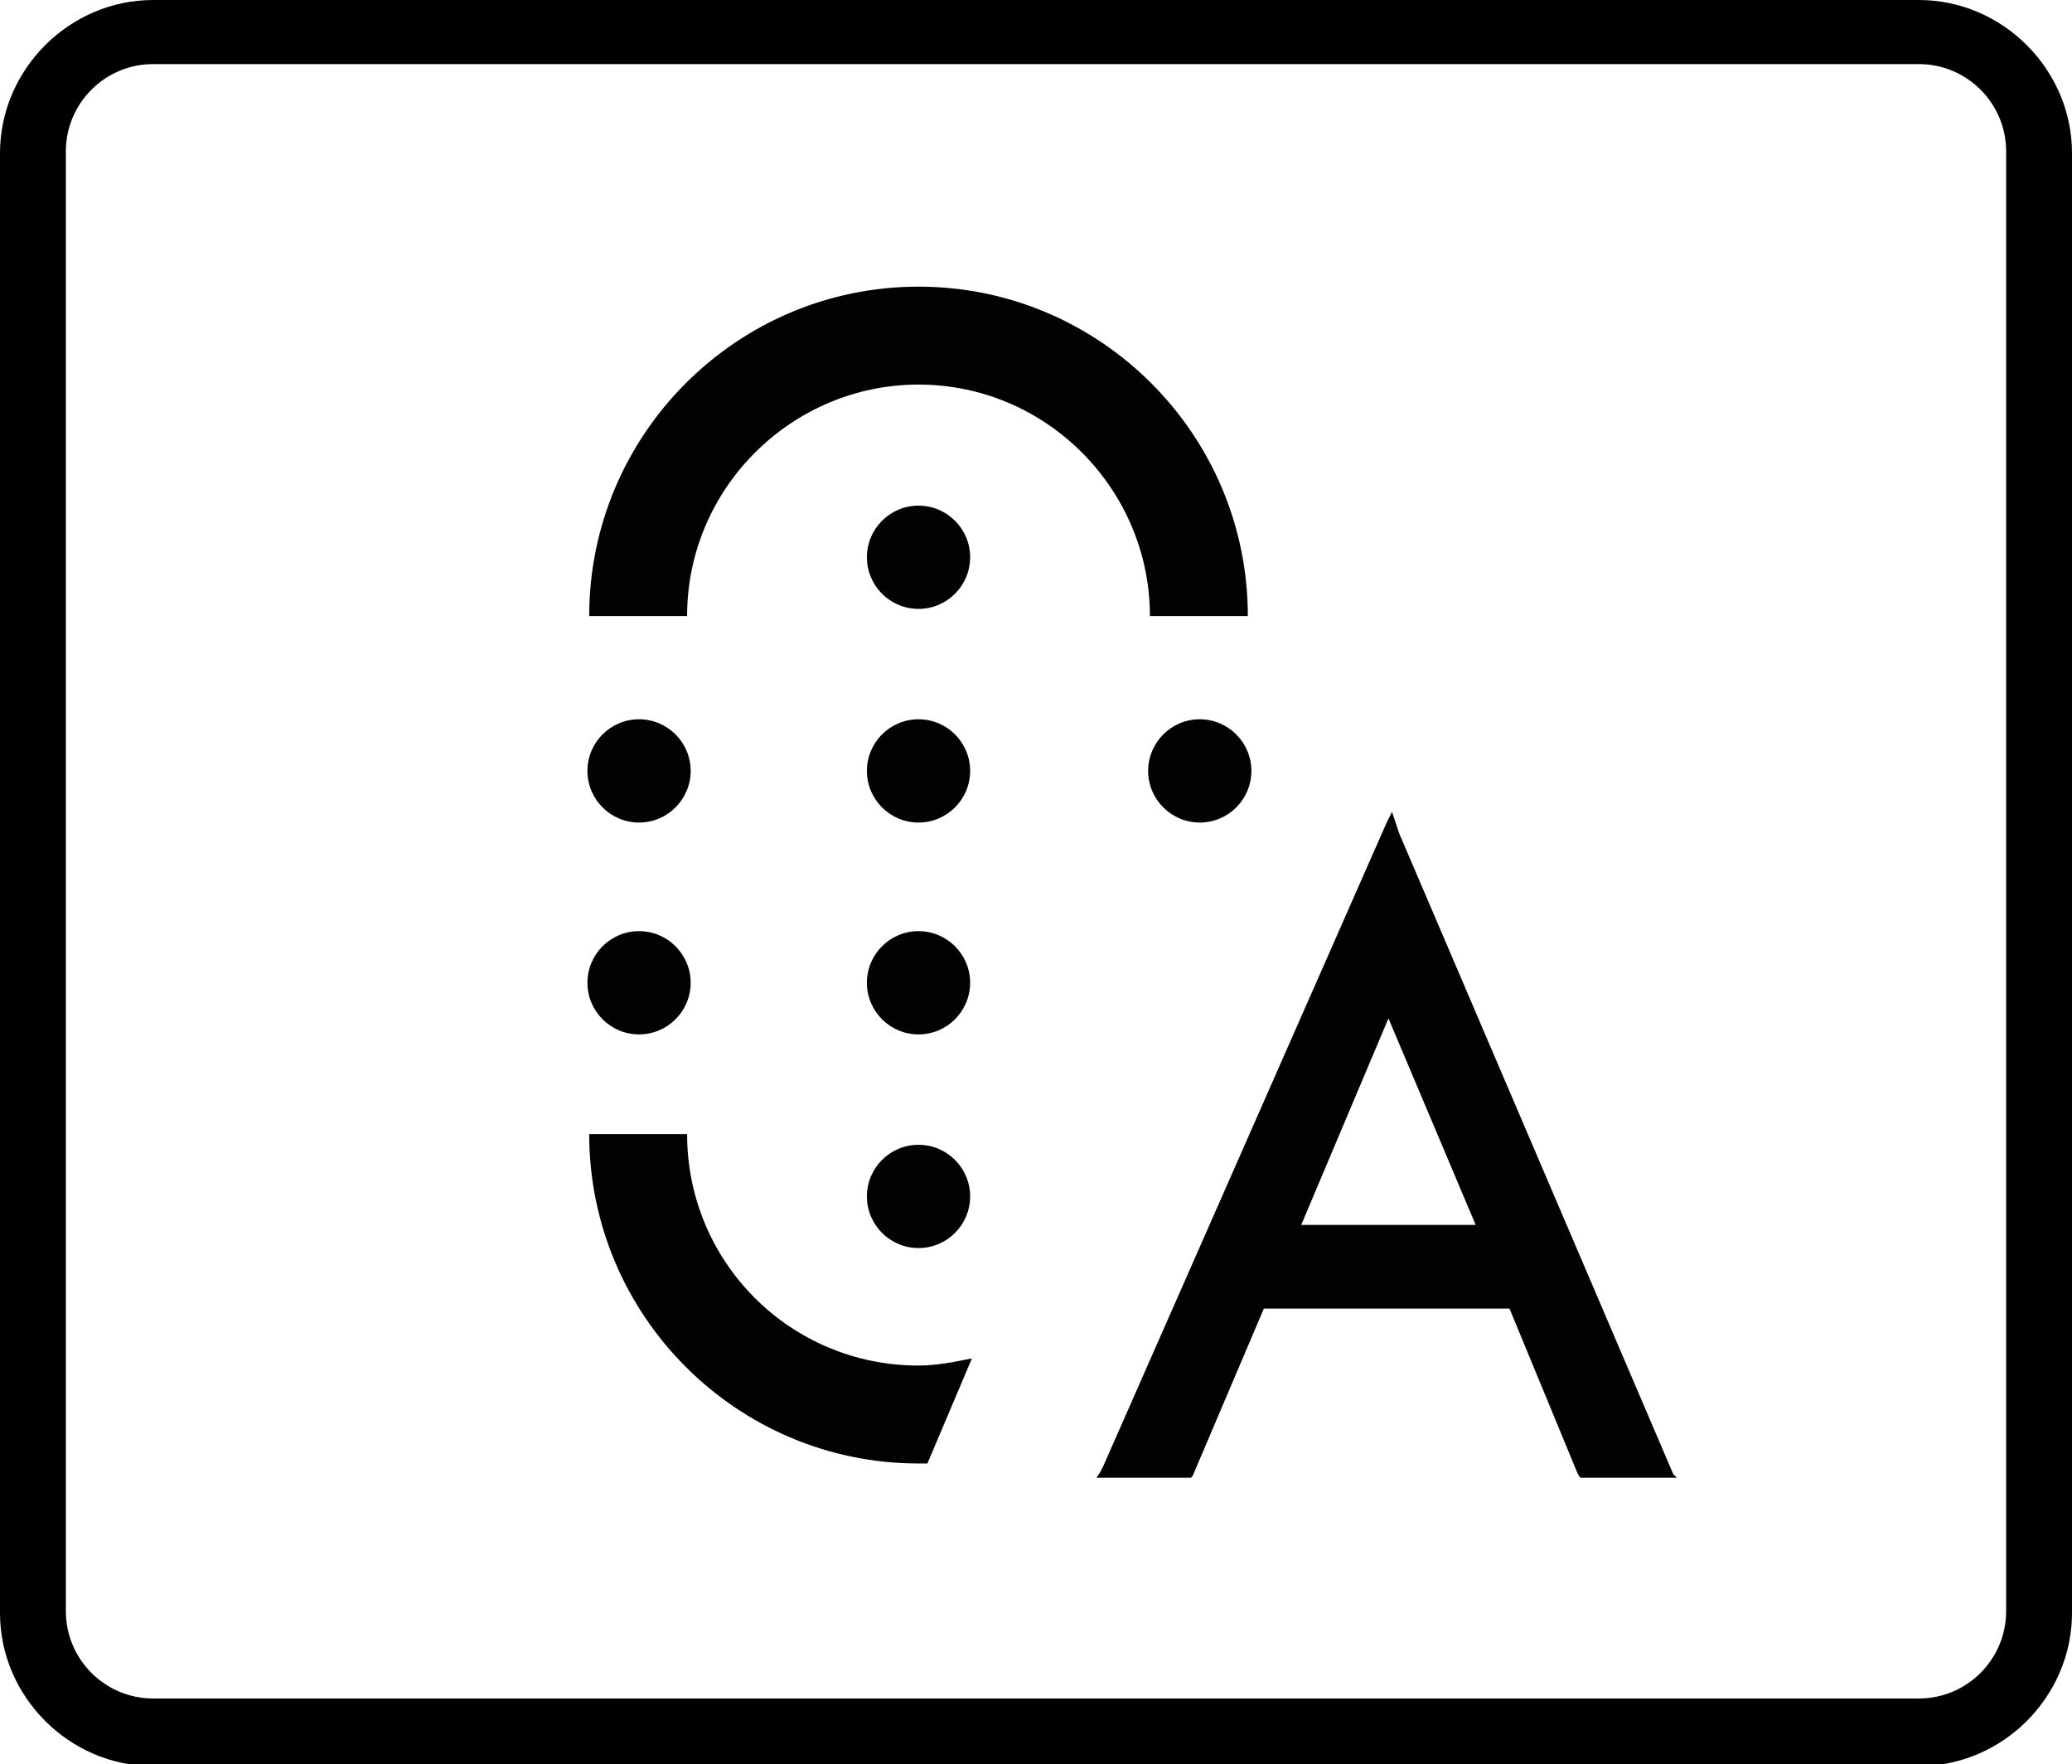 <?xml version="1.0" encoding="utf-8"?>
<!-- Generator: Adobe Illustrator 26.0.0, SVG Export Plug-In . SVG Version: 6.00 Build 0)  -->
<svg version="1.1" xmlns="http://www.w3.org/2000/svg" xmlns:xlink="http://www.w3.org/1999/xlink" x="0px" y="0px"
	 viewBox="0 0 11.64 9.91" style="enable-background:new 0 0 11.64 9.91;" xml:space="preserve">
<style type="text/css">
	.st0{clip-path:url(#SVGID_00000118358692274801678980000004849053263753673625_);}
	.st1{clip-path:url(#SVGID_00000054979596364364958540000000164512622280386751_);}
	.st2{clip-path:url(#SVGID_00000054979596364364958540000000164512622280386751_);fill:#020203;}
</style>
<g id="Ebene_1">
	<g id="Automatische_Brückenfunktion_Kochfelder_1_">
		<g>
			<defs>
				<rect id="SVGID_1_" width="11.64" height="9.91"/>
			</defs>
			<clipPath id="SVGID_00000033332654949667441910000002016516619256066190_">
				<use xlink:href="#SVGID_1_"  style="overflow:visible;"/>
			</clipPath>
			<g style="clip-path:url(#SVGID_00000033332654949667441910000002016516619256066190_);">
				<defs>
					<rect id="SVGID_00000168814739314617220870000002235464784415095999_" y="0" width="11.64" height="9.91"/>
				</defs>
				<clipPath id="SVGID_00000161593315805241081860000016318811890212407478_">
					<use xlink:href="#SVGID_00000168814739314617220870000002235464784415095999_"  style="overflow:visible;"/>
				</clipPath>
				<path style="clip-path:url(#SVGID_00000161593315805241081860000016318811890212407478_);" d="M10.78,0H0.86
					C0.39,0,0,0.39,0,0.86v8.2c0,0.47,0.39,0.86,0.86,0.86h9.92c0.47,0,0.86-0.39,0.86-0.86v-8.2C11.64,0.39,11.25,0,10.78,0
					 M11.27,9.05c0,0.27-0.22,0.49-0.49,0.49H0.86c-0.27,0-0.49-0.22-0.49-0.49v-8.2c0-0.27,0.22-0.49,0.49-0.49h9.92
					c0.27,0,0.49,0.22,0.49,0.49V9.05z"/>
				<path style="clip-path:url(#SVGID_00000161593315805241081860000016318811890212407478_);fill:#020203;" d="M5.45,5.52
					c0,0.16-0.13,0.29-0.29,0.29C5,5.81,4.87,5.68,4.87,5.52c0-0.16,0.13-0.29,0.29-0.29C5.32,5.23,5.45,5.36,5.45,5.52"/>
				<path style="clip-path:url(#SVGID_00000161593315805241081860000016318811890212407478_);fill:#020203;" d="M5.45,6.72
					c0,0.16-0.13,0.29-0.29,0.29C5,7.01,4.87,6.88,4.87,6.72c0-0.16,0.13-0.29,0.29-0.29C5.32,6.43,5.45,6.56,5.45,6.72"/>
				<path style="clip-path:url(#SVGID_00000161593315805241081860000016318811890212407478_);fill:#020203;" d="M3.88,5.52
					c0,0.16-0.13,0.29-0.29,0.29c-0.16,0-0.29-0.13-0.29-0.29c0-0.16,0.13-0.29,0.29-0.29C3.75,5.23,3.88,5.36,3.88,5.52"/>
				<path style="clip-path:url(#SVGID_00000161593315805241081860000016318811890212407478_);fill:#020203;" d="M5.45,4.33
					c0,0.16-0.13,0.29-0.29,0.29C5,4.62,4.87,4.49,4.87,4.33c0-0.16,0.13-0.29,0.29-0.29C5.32,4.04,5.45,4.17,5.45,4.33"/>
				<path style="clip-path:url(#SVGID_00000161593315805241081860000016318811890212407478_);fill:#020203;" d="M5.45,3.13
					c0,0.16-0.13,0.29-0.29,0.29C5,3.42,4.87,3.29,4.87,3.13c0-0.16,0.13-0.29,0.29-0.29C5.32,2.84,5.45,2.97,5.45,3.13"/>
				<path style="clip-path:url(#SVGID_00000161593315805241081860000016318811890212407478_);fill:#020203;" d="M3.88,4.33
					c0,0.16-0.13,0.29-0.29,0.29c-0.16,0-0.29-0.13-0.29-0.29c0-0.16,0.13-0.29,0.29-0.29C3.75,4.04,3.88,4.17,3.88,4.33"/>
				<path style="clip-path:url(#SVGID_00000161593315805241081860000016318811890212407478_);fill:#020203;" d="M6.45,4.33
					c0,0.16,0.13,0.29,0.29,0.29c0.16,0,0.29-0.13,0.29-0.29c0-0.16-0.13-0.29-0.29-0.29C6.58,4.04,6.45,4.17,6.45,4.33"/>
				<path style="clip-path:url(#SVGID_00000161593315805241081860000016318811890212407478_);fill:#020203;" d="M7.01,3.46H6.46
					c0-0.71-0.58-1.3-1.3-1.3c-0.71,0-1.3,0.58-1.3,1.3H3.31c0-1.02,0.83-1.85,1.85-1.85S7.01,2.44,7.01,3.46"/>
				<path style="clip-path:url(#SVGID_00000161593315805241081860000016318811890212407478_);fill:#020203;" d="M5.21,8.22
					l0.25-0.59c-0.1,0.02-0.2,0.04-0.3,0.04c-0.72,0-1.3-0.58-1.3-1.3H3.31c0,1.02,0.83,1.85,1.85,1.85
					C5.18,8.22,5.2,8.22,5.21,8.22"/>
				<path style="clip-path:url(#SVGID_00000161593315805241081860000016318811890212407478_);fill:#020203;" d="M9.42,8.3H8.88
					L8.87,8.29L8.86,8.27L8.48,7.35H7.1L6.7,8.29L6.69,8.3H6.16l0.02-0.03L6.2,8.23l1.59-3.61l0.03-0.06l0.02,0.06l0.02,0.06
					l1.54,3.6L9.42,8.3z M7.31,6.88h0.98L7.8,5.72L7.31,6.88z M7.81,4.63L7.81,4.63l0,0.02L7.81,4.63z"/>
			</g>
		</g>
	</g>
</g>
<g id="Ebene_2">
</g>
</svg>
